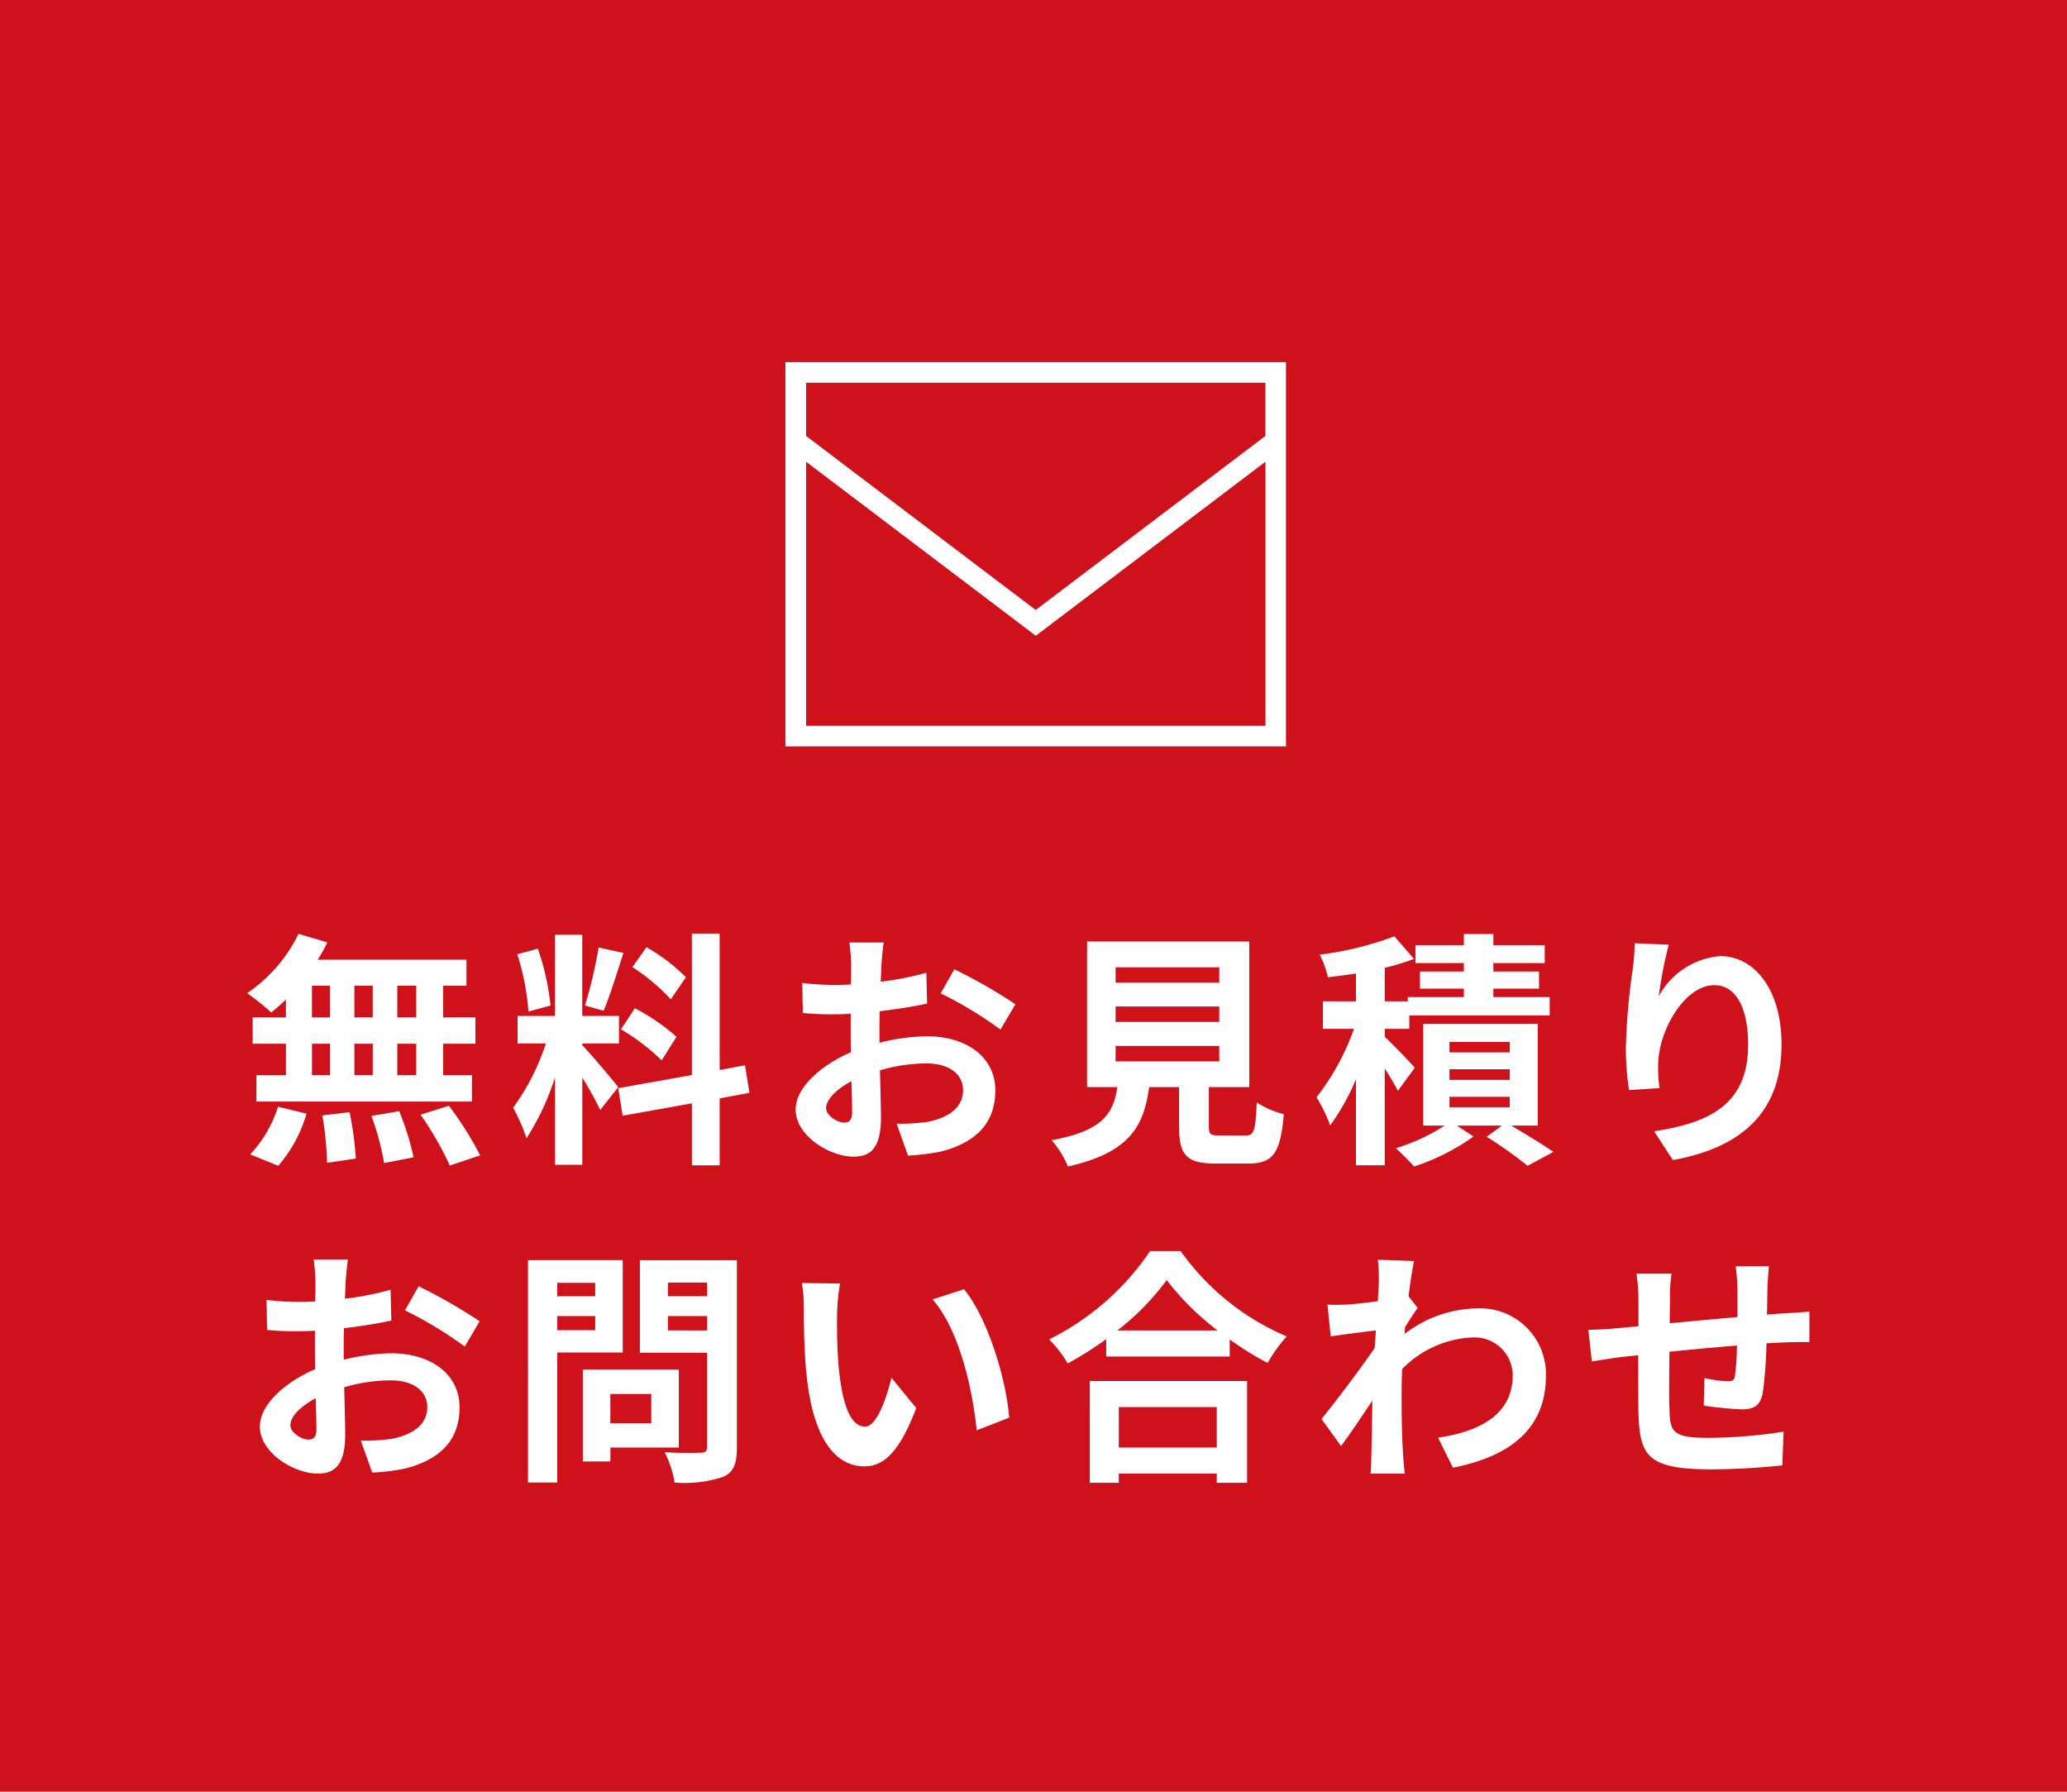 <?xml version="1.0" encoding="UTF-8"?>
<svg xmlns="http://www.w3.org/2000/svg" width="150" height="130" viewBox="0 0 150 130">
  <g id="btn" transform="translate(19494 17138)">
    <rect id="長方形_24706" data-name="長方形 24706" width="150" height="130" transform="translate(-19494 -17138)" fill="#cf111b"></rect>
    <path id="パス_6938" data-name="パス 6938" d="M-44.8-9.18H-46.17v-2.3H-44.8Zm0,4.194H-46.17V-7.272H-44.8Zm-7.56-2.286h1.3v2.286h-1.3Zm4.41,0v2.286h-1.332V-7.272ZM-49.284-9.18v-2.3h1.332v2.3Zm-3.078-2.3h1.3v2.3h-1.3Zm-1.89,2.3h-2.412v1.908h2.412v2.286h-2.142v1.908h15.642V-4.986H-42.84V-7.272h2.34V-9.18h-2.34v-2.3h1.692v-1.89h-10.8a9.69,9.69,0,0,0,.7-1.26l-2.088-.612a11.069,11.069,0,0,1-3.726,4.3,19.823,19.823,0,0,1,1.746,1.4,12.369,12.369,0,0,0,1.062-.936ZM-54.81,1.584A9.85,9.85,0,0,0-52.758-2.2l-2.07-.5A8.87,8.87,0,0,1-56.844.756Zm3.2-3.654a22.849,22.849,0,0,1,.342,3.438l2.088-.306a23.547,23.547,0,0,0-.45-3.366Zm3.564.036a19.182,19.182,0,0,1,.918,3.42l2.142-.414a20.059,20.059,0,0,0-1.044-3.348Zm3.564-.09a23.184,23.184,0,0,1,2.124,3.69l2.2-.738a24.415,24.415,0,0,0-2.268-3.6Zm19.26-9.972a13.527,13.527,0,0,0-2.862-2.178l-1.026,1.44a14.482,14.482,0,0,1,2.79,2.34Zm-4.716,3.78a15.222,15.222,0,0,1,2.952,2.25l1.08-1.71a15.033,15.033,0,0,0-3.024-2.07Zm-1.62-5.94a33.482,33.482,0,0,1-.99,4.212l1.35.378c.45-1.044.972-2.754,1.44-4.194Zm-3.492,4.212a18.047,18.047,0,0,0-.918-4.122l-1.494.4a17.8,17.8,0,0,1,.81,4.158Zm4.914,5.922c-.378-.5-2.088-2.52-2.61-3.042V-7.29h2.664v-2h-2.664v-5.886h-1.98v5.886H-37.44v2h2.052a16.664,16.664,0,0,1-2.376,4.662,12.72,12.72,0,0,1,.972,2.214,18.473,18.473,0,0,0,2.07-4.428V1.512h1.98V-4.806a24.045,24.045,0,0,1,1.3,2.34Zm9.522.414-.324-2-1.836.342v-9.9h-2.016V-5l-5.346.954.324,2,5.022-.9v4.5h2.016v-4.86Zm9.738-10.908h-2.484a14.486,14.486,0,0,1,.126,1.584c0,.306,0,.828-.018,1.458-.36.018-.72.036-1.044.036a19.96,19.96,0,0,1-2.484-.144L-16.74-9.5a22.068,22.068,0,0,0,2.52.09c.288,0,.612-.018.954-.036v1.512c0,.414,0,.846.018,1.278-2.214.954-4.014,2.592-4.014,4.158,0,1.908,2.466,3.42,4.212,3.42,1.188,0,1.98-.594,1.98-2.826,0-.612-.036-2.016-.072-3.438a12.136,12.136,0,0,1,3.384-.5c1.566,0,2.646.72,2.646,1.944,0,1.314-1.152,2.034-2.61,2.3a13.86,13.86,0,0,1-2.214.126L-9.108.846A16.481,16.481,0,0,0-6.75.558c2.862-.72,3.978-2.322,3.978-4.446,0-2.484-2.178-3.924-4.95-3.924a14.915,14.915,0,0,0-3.456.468V-8.01c0-.522,0-1.08.018-1.62,1.17-.144,2.412-.324,3.438-.558l-.054-2.232a22.045,22.045,0,0,1-3.312.648c.018-.45.036-.882.054-1.278C-11-13.518-10.926-14.292-10.872-14.616Zm5.13,1.944-.99,1.746A28.639,28.639,0,0,1-2.394-8.3l1.08-1.836A37.614,37.614,0,0,0-5.742-12.672Zm-9.306,10.08c0-.63.738-1.368,1.836-1.962.036.972.054,1.8.054,2.25,0,.612-.252.756-.576.756C-14.2-1.548-15.048-2.034-15.048-2.592ZM5.958-7.11h7.524v1.116H5.958Zm0-2.862h7.524v1.116H5.958Zm0-2.844h7.524V-11.7H5.958Zm7.56,12.2c-.684,0-.792-.072-.792-.648V-4.122H15.66V-14.688H3.888V-4.122h2.2C5.778-2.16,5-.954,1.314-.27A6.784,6.784,0,0,1,2.5,1.638C6.948.63,8.01-1.26,8.388-4.122h2.178v2.88c0,2.016.5,2.664,2.646,2.664h2.376c1.782,0,2.34-.738,2.574-3.582A6.818,6.818,0,0,1,16.2-3.006C16.11-.918,16-.612,15.39-.612ZM27.666-5.526c-.306-.378-1.6-1.71-2.178-2.25v-.576H27.27v-.972H37.458v-1.332H33.372v-.612h3.312V-12.51H33.372v-.612H37.1v-1.3H33.372v-.81H31.23v.81H27.72v1.3h3.51v.612H28.044v1.242H31.23v.612H27.162v.306H25.488v-2.43a16.381,16.381,0,0,0,2.124-.648L26.19-15.066a23.613,23.613,0,0,1-5.418,1.332,7.5,7.5,0,0,1,.594,1.638c.648-.072,1.332-.162,2.034-.27v2.016H21.006v2h2.25a17.864,17.864,0,0,1-2.718,4.968,10.626,10.626,0,0,1,.99,2.034A16.068,16.068,0,0,0,23.4-4.7V1.548h2.088v-7.02a18.31,18.31,0,0,1,.954,1.62Zm2.52,2.106H34.56v.756H30.186Zm0-2H34.56v.774H30.186Zm0-1.98H34.56v.756H30.186Zm6.408,6.066v-7.38H28.278v7.38h1.566A14,14,0,0,1,26.3.306c.4.378.99.954,1.314,1.332A15.959,15.959,0,0,0,31.932-.54l-1.206-.792H34l-1.116.81a31.177,31.177,0,0,1,2.97,2.106L37.728.576c-.72-.5-1.962-1.26-3.06-1.908Zm9.5-13.122-2.466-.108a15.942,15.942,0,0,1-.144,1.89,47.362,47.362,0,0,0-.5,5.76,20.36,20.36,0,0,0,.234,3.006l2.214-.144a9.412,9.412,0,0,1-.09-1.908c.09-2.376,1.944-5.562,4.068-5.562,1.512,0,2.448,1.548,2.448,4.32,0,4.356-2.826,5.67-6.822,6.282L46.4,1.17c4.77-.864,7.884-3.294,7.884-8.388,0-3.96-1.944-6.408-4.446-6.408a5.557,5.557,0,0,0-4.464,2.916A29.35,29.35,0,0,1,46.1-14.454ZM-49.752,8.384h-2.484a14.487,14.487,0,0,1,.126,1.584c0,.306,0,.828-.018,1.458-.36.018-.72.036-1.044.036a19.96,19.96,0,0,1-2.484-.144l.036,2.178a22.068,22.068,0,0,0,2.52.09c.288,0,.612-.018.954-.036v1.512c0,.414,0,.846.018,1.278-2.214.954-4.014,2.592-4.014,4.158,0,1.908,2.466,3.42,4.212,3.42,1.188,0,1.98-.594,1.98-2.826,0-.612-.036-2.016-.072-3.438a12.136,12.136,0,0,1,3.384-.5c1.566,0,2.646.72,2.646,1.944,0,1.314-1.152,2.034-2.61,2.3a13.86,13.86,0,0,1-2.214.126l.828,2.322a16.481,16.481,0,0,0,2.358-.288c2.862-.72,3.978-2.322,3.978-4.446,0-2.484-2.178-3.924-4.95-3.924a14.915,14.915,0,0,0-3.456.468V14.99c0-.522,0-1.08.018-1.62,1.17-.144,2.412-.324,3.438-.558l-.054-2.232a22.045,22.045,0,0,1-3.312.648c.018-.45.036-.882.054-1.278C-49.878,9.482-49.806,8.708-49.752,8.384Zm5.13,1.944-.99,1.746A28.639,28.639,0,0,1-41.274,14.7l1.08-1.836A37.614,37.614,0,0,0-44.622,10.328Zm-9.306,10.08c0-.63.738-1.368,1.836-1.962.036.972.054,1.8.054,2.25,0,.612-.252.756-.576.756C-53.082,21.452-53.928,20.966-53.928,20.408Zm22.122-10.332v.972H-34.56v-.972Zm-2.754,3.438V12.488h2.754v1.026Zm4.752,1.62v-6.7h-6.876V24.566h2.124V15.134Zm2.07,3.006v2.124h-2.97V18.14Zm2,3.888V16.376h-6.966v6.66h2V22.028Zm-.792-8.5V12.488h2.844v1.044Zm2.844-3.474v.99h-2.844v-.99Zm2.16-1.62h-7.038v6.714h4.878v6.822c0,.324-.126.432-.468.432-.342.018-1.566.036-2.61-.036a7.665,7.665,0,0,1,.72,2.2,8.842,8.842,0,0,0,3.528-.414c.756-.342.99-.954.99-2.142Zm7.488,1.692-2.772-.036a10.941,10.941,0,0,1,.144,1.836c0,1.1.018,3.2.2,4.86.5,4.824,2.214,6.606,4.194,6.606,1.44,0,2.574-1.1,3.762-4.23l-1.8-2.2c-.342,1.44-1.062,3.546-1.908,3.546-1.134,0-1.674-1.782-1.926-4.374-.108-1.3-.126-2.646-.108-3.816A14.563,14.563,0,0,1-14.04,10.13Zm9,.414-2.286.738c1.962,2.232,2.916,6.606,3.2,9.5l2.358-.918C-1.962,17.114-3.33,12.614-5.04,10.544ZM13.3,19.094v2.934H6.192V19.094Zm-9.216,5.49H6.192v-.666H13.3v.666h2.2V17.2H4.086Zm2-11.052A18.392,18.392,0,0,0,9.666,9.878a19.718,19.718,0,0,0,3.69,3.654ZM8.46,7.772A19.056,19.056,0,0,1,1.134,14.18a8.741,8.741,0,0,1,1.35,1.746,25.079,25.079,0,0,0,2.79-1.764v1.26h8.964V14.18a21.591,21.591,0,0,0,2.754,1.71,10.463,10.463,0,0,1,1.386-1.926,18.082,18.082,0,0,1-7.7-6.192Zm16.6,2.25c0,.2-.036.7-.072,1.386-.774.108-1.566.2-2.088.234a15.465,15.465,0,0,1-1.566.018l.234,2.3c1.008-.144,2.394-.324,3.276-.432-.018.432-.054.864-.09,1.278-1.026,1.512-2.826,3.888-3.852,5.148L22.32,21.92c.63-.846,1.512-2.16,2.268-3.294-.018,1.512-.036,2.556-.072,3.96,0,.288-.018.936-.054,1.332h2.484c-.054-.414-.108-1.062-.126-1.386-.108-1.692-.108-3.2-.108-4.68,0-.468.018-.99.036-1.512a7.568,7.568,0,0,1,5.094-2.3,2.767,2.767,0,0,1,2.934,2.7c.018,2.808-2.25,4.1-5.418,4.572l1.08,2.178c4.464-.882,6.75-3.06,6.75-6.7a4.777,4.777,0,0,0-4.968-4.86,8.839,8.839,0,0,0-5.292,1.854c.018-.162.018-.342.036-.5.306-.468.666-1.062.918-1.386l-.666-.846c.144-1.134.288-2.052.4-2.556L24.984,8.4A9.939,9.939,0,0,1,25.056,10.022ZM53.37,8.87H50.958a15.143,15.143,0,0,1,.126,1.656V12.56c-1.638.144-3.384.306-4.914.45,0-.7.018-1.314.018-1.728A11.924,11.924,0,0,1,46.3,9.41H43.758a13.9,13.9,0,0,1,.144,2v1.818c-.576.054-1.044.09-1.368.126-.918.09-1.746.126-2.268.126l.252,2.3c.468-.072,1.584-.252,2.16-.324.306-.036.72-.072,1.206-.126,0,1.674,0,3.42.018,4.194.09,3.114.648,4.086,5.31,4.086a50.92,50.92,0,0,0,5.13-.288l.09-2.448a36.264,36.264,0,0,1-5.382.45c-2.7,0-2.862-.4-2.9-2.16-.036-.774-.018-2.43,0-4.086,1.53-.162,3.294-.324,4.9-.45a19.833,19.833,0,0,1-.144,2.178c-.036.342-.2.414-.558.414a9.537,9.537,0,0,1-1.656-.234l-.054,2a27.243,27.243,0,0,0,2.718.27c.918,0,1.368-.234,1.566-1.188a31.579,31.579,0,0,0,.27-3.6c.522-.036.99-.054,1.386-.072.468-.018,1.422-.036,1.728-.018V12.164c-.522.054-1.224.09-1.728.126-.414.018-.864.054-1.35.09.018-.594.018-1.242.036-1.944C53.28,9.95,53.334,9.158,53.37,8.87Z" transform="translate(-19419 -17055)" fill="#fff"></path>
    <path id="パス_6937" data-name="パス 6937" d="M2166.4,157.474v27.88h36.325v-27.88Zm34.831,1.494v3.861l-16.668,12.628L2167.9,162.828v-3.861ZM2167.9,183.86V164.7l16.669,12.627,16.668-12.627V183.86Z" transform="translate(-21603.404 -17269.199)" fill="#fff"></path>
  </g>
</svg>
